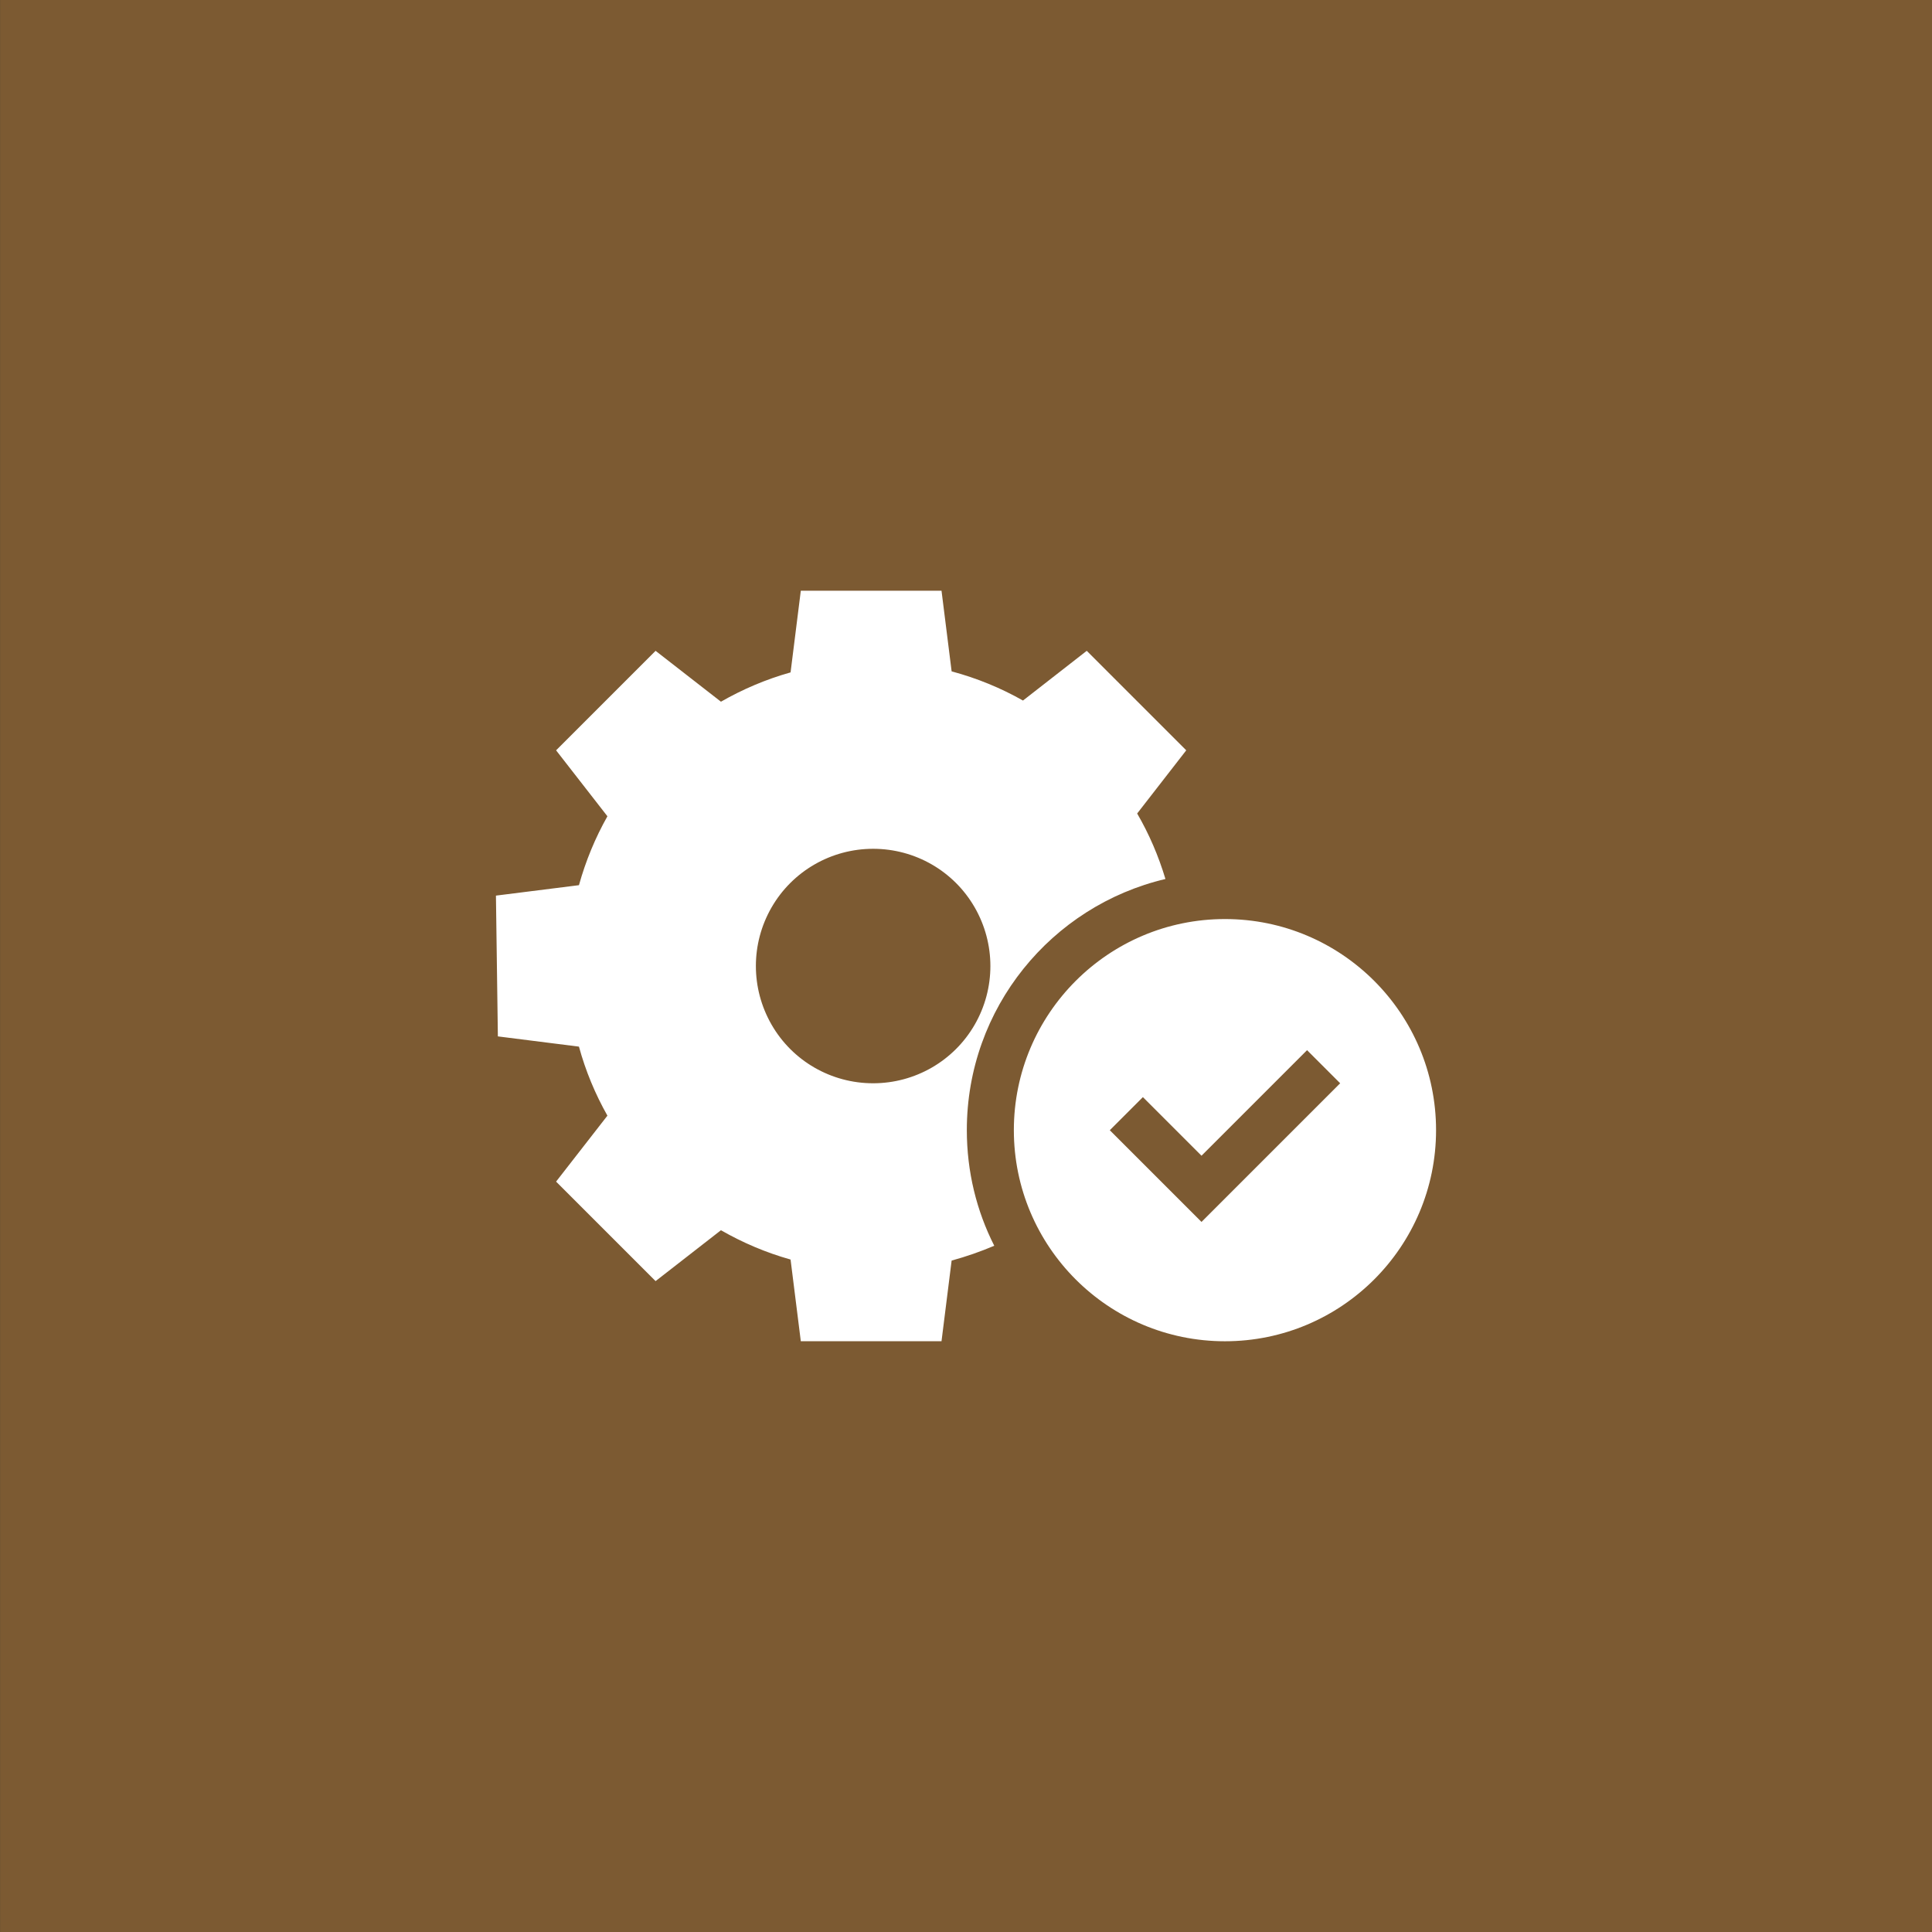 <svg xmlns="http://www.w3.org/2000/svg" id="Layer_1" data-name="Layer 1" viewBox="0 0 300 300"><rect x="0" y="0" width="300" height="300" fill="#333333" stroke="none"/><defs><style> .cls-1 { fill: #7c5a32; } .cls-2 { fill: #fff; } </style></defs><rect class="cls-1" x=".01" y="0" width="300" height="300"></rect><path class="cls-2" d="M77.02,139.07l12.88-1.62c1.05-3.78,2.53-7.35,4.42-10.7l-7.97-10.24,15.45-15.45,10.15,7.9c3.37-1.93,6.99-3.48,10.81-4.55l1.59-12.68h21.85l1.57,12.52c3.91,1.05,7.62,2.57,11.08,4.53l9.9-7.72,15.45,15.45-7.62,9.81c1.84,3.16,3.32,6.6,4.39,10.17-17.69,4.17-30.84,20.03-30.84,38.99,0,6.46,1.52,12.56,4.26,17.96-2.14.91-4.35,1.68-6.62,2.3l-1.57,12.52h-21.85l-1.59-12.68c-3.82-1.07-7.44-2.62-10.81-4.55l-10.15,7.9-15.45-15.45,7.97-10.24c-1.89-3.35-3.39-6.94-4.42-10.72l-12.59-1.59-.3-21.85ZM119.81,140.9c-3.25,5.64-3.25,12.56,0,18.21s9.26,9.1,15.77,9.1,12.52-3.46,15.77-9.1,3.25-12.56,0-18.21-9.26-9.1-15.77-9.1-12.52,3.46-15.77,9.1h0ZM157.43,175.49c0-18.09,14.68-32.78,32.78-32.78s32.78,14.68,32.78,32.78-14.68,32.78-32.78,32.78-32.78-14.68-32.78-32.78ZM172.32,175.49l14.25,14.25,21.53-21.53-5.14-5.14-16.39,16.39-9.1-9.1-5.14,5.14Z"></path></svg>